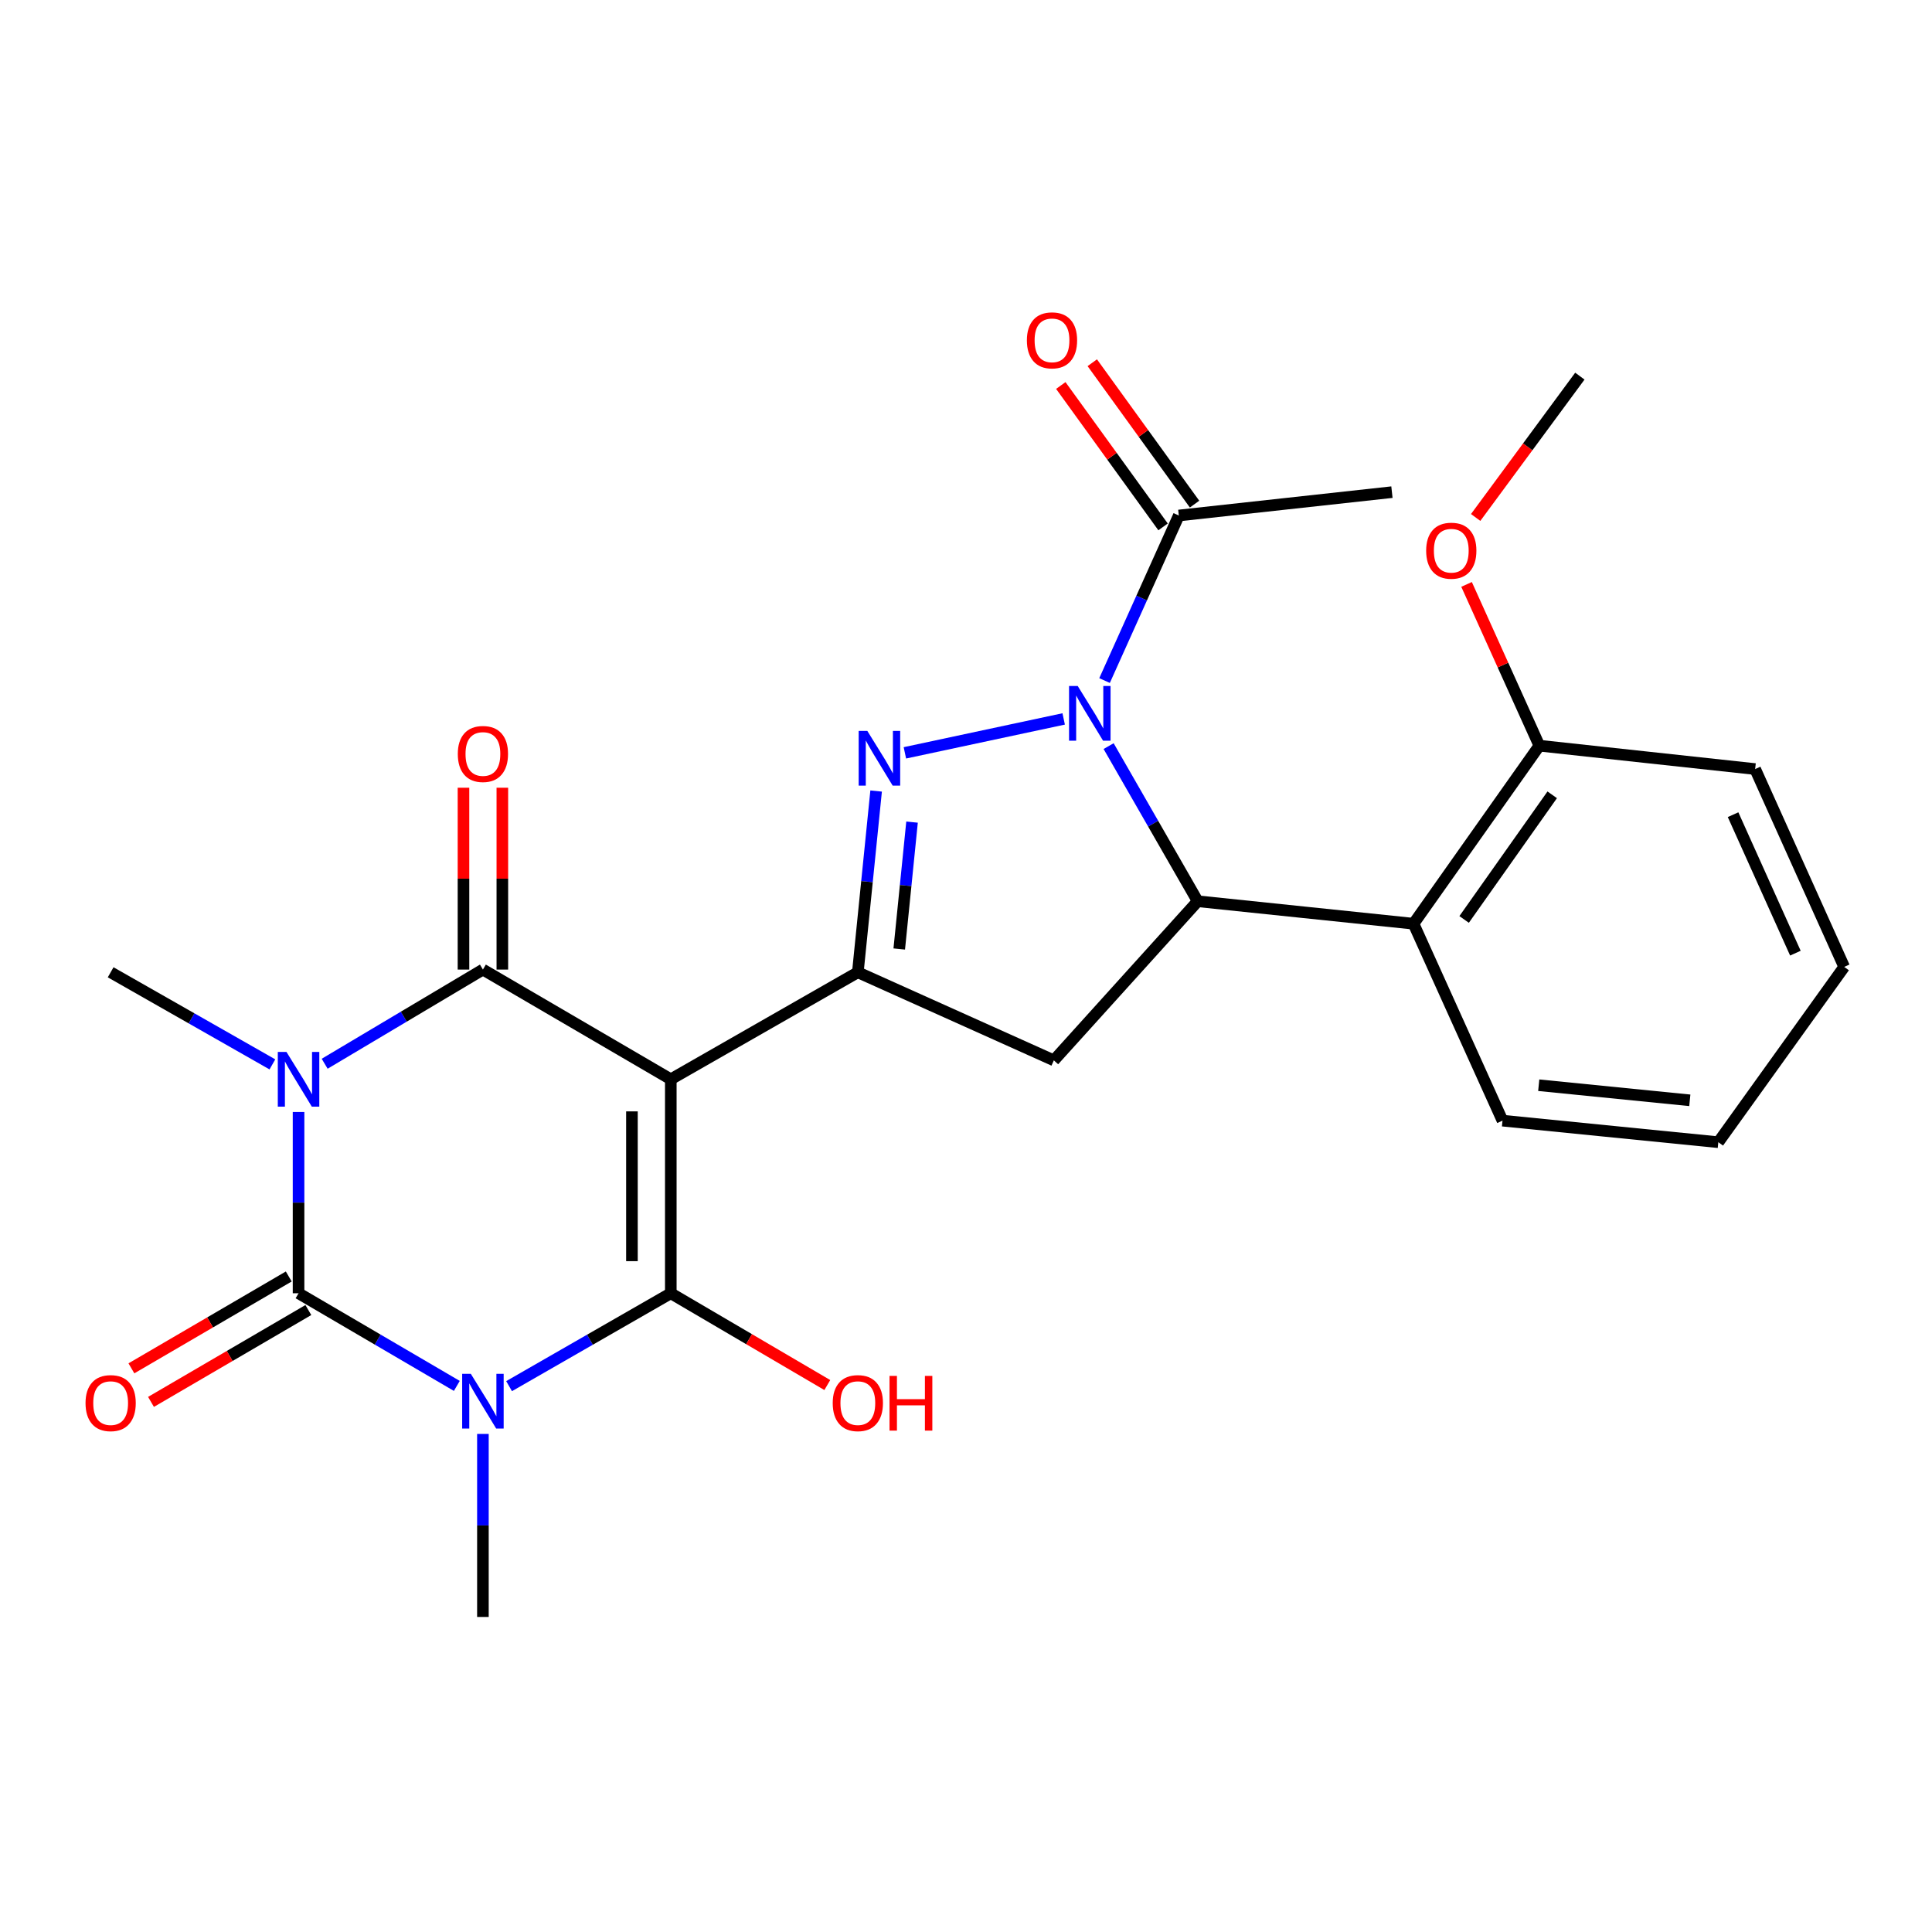 <?xml version='1.0' encoding='iso-8859-1'?>
<svg version='1.1' baseProfile='full'
              xmlns='http://www.w3.org/2000/svg'
                      xmlns:rdkit='http://www.rdkit.org/xml'
                      xmlns:xlink='http://www.w3.org/1999/xlink'
                  xml:space='preserve'
width='1000px' height='1000px' viewBox='0 0 1000 1000'>
<!-- END OF HEADER -->
<rect style='opacity:1.0;fill:#FFFFFF;stroke:none' width='1000' height='1000' x='0' y='0'> </rect>
<path class='bond-2' d='M 347.203,558.635 L 347.203,669.392' style='fill:none;fill-rule:evenodd;stroke:#000000;stroke-width:6px;stroke-linecap:butt;stroke-linejoin:miter;stroke-opacity:1' />
<path class='bond-2' d='M 327.09,575.248 L 327.09,652.778' style='fill:none;fill-rule:evenodd;stroke:#000000;stroke-width:6px;stroke-linecap:butt;stroke-linejoin:miter;stroke-opacity:1' />
<path class='bond-4' d='M 347.203,558.635 L 249.956,501.848' style='fill:none;fill-rule:evenodd;stroke:#000000;stroke-width:6px;stroke-linecap:butt;stroke-linejoin:miter;stroke-opacity:1' />
<path class='bond-7' d='M 347.203,558.635 L 444.015,503.256' style='fill:none;fill-rule:evenodd;stroke:#000000;stroke-width:6px;stroke-linecap:butt;stroke-linejoin:miter;stroke-opacity:1' />
<path class='bond-0' d='M 263.499,717.471 L 305.351,693.432' style='fill:none;fill-rule:evenodd;stroke:#0000FF;stroke-width:6px;stroke-linecap:butt;stroke-linejoin:miter;stroke-opacity:1' />
<path class='bond-0' d='M 305.351,693.432 L 347.203,669.392' style='fill:none;fill-rule:evenodd;stroke:#000000;stroke-width:6px;stroke-linecap:butt;stroke-linejoin:miter;stroke-opacity:1' />
<path class='bond-17' d='M 249.956,742.203 L 249.956,789.569' style='fill:none;fill-rule:evenodd;stroke:#0000FF;stroke-width:6px;stroke-linecap:butt;stroke-linejoin:miter;stroke-opacity:1' />
<path class='bond-17' d='M 249.956,789.569 L 249.956,836.935' style='fill:none;fill-rule:evenodd;stroke:#000000;stroke-width:6px;stroke-linecap:butt;stroke-linejoin:miter;stroke-opacity:1' />
<path class='bond-27' d='M 236.451,717.346 L 195.49,693.369' style='fill:none;fill-rule:evenodd;stroke:#0000FF;stroke-width:6px;stroke-linecap:butt;stroke-linejoin:miter;stroke-opacity:1' />
<path class='bond-27' d='M 195.49,693.369 L 154.53,669.392' style='fill:none;fill-rule:evenodd;stroke:#000000;stroke-width:6px;stroke-linecap:butt;stroke-linejoin:miter;stroke-opacity:1' />
<path class='bond-1' d='M 168.046,550.592 L 209.001,526.22' style='fill:none;fill-rule:evenodd;stroke:#0000FF;stroke-width:6px;stroke-linecap:butt;stroke-linejoin:miter;stroke-opacity:1' />
<path class='bond-1' d='M 209.001,526.22 L 249.956,501.848' style='fill:none;fill-rule:evenodd;stroke:#000000;stroke-width:6px;stroke-linecap:butt;stroke-linejoin:miter;stroke-opacity:1' />
<path class='bond-3' d='M 154.53,575.564 L 154.53,622.478' style='fill:none;fill-rule:evenodd;stroke:#0000FF;stroke-width:6px;stroke-linecap:butt;stroke-linejoin:miter;stroke-opacity:1' />
<path class='bond-3' d='M 154.53,622.478 L 154.53,669.392' style='fill:none;fill-rule:evenodd;stroke:#000000;stroke-width:6px;stroke-linecap:butt;stroke-linejoin:miter;stroke-opacity:1' />
<path class='bond-18' d='M 140.992,550.926 L 99.131,527.091' style='fill:none;fill-rule:evenodd;stroke:#0000FF;stroke-width:6px;stroke-linecap:butt;stroke-linejoin:miter;stroke-opacity:1' />
<path class='bond-18' d='M 99.131,527.091 L 57.271,503.256' style='fill:none;fill-rule:evenodd;stroke:#000000;stroke-width:6px;stroke-linecap:butt;stroke-linejoin:miter;stroke-opacity:1' />
<path class='bond-15' d='M 347.203,669.392 L 387.706,693.145' style='fill:none;fill-rule:evenodd;stroke:#000000;stroke-width:6px;stroke-linecap:butt;stroke-linejoin:miter;stroke-opacity:1' />
<path class='bond-15' d='M 387.706,693.145 L 428.209,716.898' style='fill:none;fill-rule:evenodd;stroke:#FF0000;stroke-width:6px;stroke-linecap:butt;stroke-linejoin:miter;stroke-opacity:1' />
<path class='bond-12' d='M 149.46,660.707 L 108.738,684.478' style='fill:none;fill-rule:evenodd;stroke:#000000;stroke-width:6px;stroke-linecap:butt;stroke-linejoin:miter;stroke-opacity:1' />
<path class='bond-12' d='M 108.738,684.478 L 68.016,708.25' style='fill:none;fill-rule:evenodd;stroke:#FF0000;stroke-width:6px;stroke-linecap:butt;stroke-linejoin:miter;stroke-opacity:1' />
<path class='bond-12' d='M 159.599,678.077 L 118.878,701.848' style='fill:none;fill-rule:evenodd;stroke:#000000;stroke-width:6px;stroke-linecap:butt;stroke-linejoin:miter;stroke-opacity:1' />
<path class='bond-12' d='M 118.878,701.848 L 78.156,725.62' style='fill:none;fill-rule:evenodd;stroke:#FF0000;stroke-width:6px;stroke-linecap:butt;stroke-linejoin:miter;stroke-opacity:1' />
<path class='bond-13' d='M 260.012,501.848 L 260.012,454.788' style='fill:none;fill-rule:evenodd;stroke:#000000;stroke-width:6px;stroke-linecap:butt;stroke-linejoin:miter;stroke-opacity:1' />
<path class='bond-13' d='M 260.012,454.788 L 260.012,407.727' style='fill:none;fill-rule:evenodd;stroke:#FF0000;stroke-width:6px;stroke-linecap:butt;stroke-linejoin:miter;stroke-opacity:1' />
<path class='bond-13' d='M 239.899,501.848 L 239.899,454.788' style='fill:none;fill-rule:evenodd;stroke:#000000;stroke-width:6px;stroke-linecap:butt;stroke-linejoin:miter;stroke-opacity:1' />
<path class='bond-13' d='M 239.899,454.788 L 239.899,407.727' style='fill:none;fill-rule:evenodd;stroke:#FF0000;stroke-width:6px;stroke-linecap:butt;stroke-linejoin:miter;stroke-opacity:1' />
<path class='bond-5' d='M 550.556,372.113 L 468.367,389.673' style='fill:none;fill-rule:evenodd;stroke:#0000FF;stroke-width:6px;stroke-linecap:butt;stroke-linejoin:miter;stroke-opacity:1' />
<path class='bond-11' d='M 571.714,352.257 L 590.932,309.541' style='fill:none;fill-rule:evenodd;stroke:#0000FF;stroke-width:6px;stroke-linecap:butt;stroke-linejoin:miter;stroke-opacity:1' />
<path class='bond-11' d='M 590.932,309.541 L 610.151,266.825' style='fill:none;fill-rule:evenodd;stroke:#000000;stroke-width:6px;stroke-linecap:butt;stroke-linejoin:miter;stroke-opacity:1' />
<path class='bond-26' d='M 573.821,386.188 L 596.874,426.335' style='fill:none;fill-rule:evenodd;stroke:#0000FF;stroke-width:6px;stroke-linecap:butt;stroke-linejoin:miter;stroke-opacity:1' />
<path class='bond-26' d='M 596.874,426.335 L 619.928,466.483' style='fill:none;fill-rule:evenodd;stroke:#000000;stroke-width:6px;stroke-linecap:butt;stroke-linejoin:miter;stroke-opacity:1' />
<path class='bond-6' d='M 453.48,409.431 L 448.748,456.344' style='fill:none;fill-rule:evenodd;stroke:#0000FF;stroke-width:6px;stroke-linecap:butt;stroke-linejoin:miter;stroke-opacity:1' />
<path class='bond-6' d='M 448.748,456.344 L 444.015,503.256' style='fill:none;fill-rule:evenodd;stroke:#000000;stroke-width:6px;stroke-linecap:butt;stroke-linejoin:miter;stroke-opacity:1' />
<path class='bond-6' d='M 472.072,425.524 L 468.759,458.363' style='fill:none;fill-rule:evenodd;stroke:#0000FF;stroke-width:6px;stroke-linecap:butt;stroke-linejoin:miter;stroke-opacity:1' />
<path class='bond-6' d='M 468.759,458.363 L 465.447,491.201' style='fill:none;fill-rule:evenodd;stroke:#000000;stroke-width:6px;stroke-linecap:butt;stroke-linejoin:miter;stroke-opacity:1' />
<path class='bond-9' d='M 444.015,503.256 L 545.475,548.846' style='fill:none;fill-rule:evenodd;stroke:#000000;stroke-width:6px;stroke-linecap:butt;stroke-linejoin:miter;stroke-opacity:1' />
<path class='bond-8' d='M 619.928,466.483 L 545.475,548.846' style='fill:none;fill-rule:evenodd;stroke:#000000;stroke-width:6px;stroke-linecap:butt;stroke-linejoin:miter;stroke-opacity:1' />
<path class='bond-10' d='M 619.928,466.483 L 731.635,478.115' style='fill:none;fill-rule:evenodd;stroke:#000000;stroke-width:6px;stroke-linecap:butt;stroke-linejoin:miter;stroke-opacity:1' />
<path class='bond-14' d='M 731.635,478.115 L 796.768,385.963' style='fill:none;fill-rule:evenodd;stroke:#000000;stroke-width:6px;stroke-linecap:butt;stroke-linejoin:miter;stroke-opacity:1' />
<path class='bond-14' d='M 757.829,475.901 L 803.423,411.394' style='fill:none;fill-rule:evenodd;stroke:#000000;stroke-width:6px;stroke-linecap:butt;stroke-linejoin:miter;stroke-opacity:1' />
<path class='bond-20' d='M 731.635,478.115 L 777.694,580.044' style='fill:none;fill-rule:evenodd;stroke:#000000;stroke-width:6px;stroke-linecap:butt;stroke-linejoin:miter;stroke-opacity:1' />
<path class='bond-16' d='M 618.299,260.931 L 591.832,224.339' style='fill:none;fill-rule:evenodd;stroke:#000000;stroke-width:6px;stroke-linecap:butt;stroke-linejoin:miter;stroke-opacity:1' />
<path class='bond-16' d='M 591.832,224.339 L 565.364,187.747' style='fill:none;fill-rule:evenodd;stroke:#FF0000;stroke-width:6px;stroke-linecap:butt;stroke-linejoin:miter;stroke-opacity:1' />
<path class='bond-16' d='M 602.002,272.719 L 575.535,236.127' style='fill:none;fill-rule:evenodd;stroke:#000000;stroke-width:6px;stroke-linecap:butt;stroke-linejoin:miter;stroke-opacity:1' />
<path class='bond-16' d='M 575.535,236.127 L 549.067,199.534' style='fill:none;fill-rule:evenodd;stroke:#FF0000;stroke-width:6px;stroke-linecap:butt;stroke-linejoin:miter;stroke-opacity:1' />
<path class='bond-21' d='M 610.151,266.825 L 720.461,254.735' style='fill:none;fill-rule:evenodd;stroke:#000000;stroke-width:6px;stroke-linecap:butt;stroke-linejoin:miter;stroke-opacity:1' />
<path class='bond-19' d='M 796.768,385.963 L 777.93,344.227' style='fill:none;fill-rule:evenodd;stroke:#000000;stroke-width:6px;stroke-linecap:butt;stroke-linejoin:miter;stroke-opacity:1' />
<path class='bond-19' d='M 777.93,344.227 L 759.091,302.491' style='fill:none;fill-rule:evenodd;stroke:#FF0000;stroke-width:6px;stroke-linecap:butt;stroke-linejoin:miter;stroke-opacity:1' />
<path class='bond-22' d='M 796.768,385.963 L 908.464,398.064' style='fill:none;fill-rule:evenodd;stroke:#000000;stroke-width:6px;stroke-linecap:butt;stroke-linejoin:miter;stroke-opacity:1' />
<path class='bond-23' d='M 763.802,267.837 L 790.766,231.261' style='fill:none;fill-rule:evenodd;stroke:#FF0000;stroke-width:6px;stroke-linecap:butt;stroke-linejoin:miter;stroke-opacity:1' />
<path class='bond-23' d='M 790.766,231.261 L 817.731,194.685' style='fill:none;fill-rule:evenodd;stroke:#000000;stroke-width:6px;stroke-linecap:butt;stroke-linejoin:miter;stroke-opacity:1' />
<path class='bond-24' d='M 777.694,580.044 L 889.401,591.207' style='fill:none;fill-rule:evenodd;stroke:#000000;stroke-width:6px;stroke-linecap:butt;stroke-linejoin:miter;stroke-opacity:1' />
<path class='bond-24' d='M 796.45,561.705 L 874.645,569.519' style='fill:none;fill-rule:evenodd;stroke:#000000;stroke-width:6px;stroke-linecap:butt;stroke-linejoin:miter;stroke-opacity:1' />
<path class='bond-28' d='M 908.464,398.064 L 954.545,500.463' style='fill:none;fill-rule:evenodd;stroke:#000000;stroke-width:6px;stroke-linecap:butt;stroke-linejoin:miter;stroke-opacity:1' />
<path class='bond-28' d='M 897.034,421.678 L 929.292,493.357' style='fill:none;fill-rule:evenodd;stroke:#000000;stroke-width:6px;stroke-linecap:butt;stroke-linejoin:miter;stroke-opacity:1' />
<path class='bond-25' d='M 889.401,591.207 L 954.545,500.463' style='fill:none;fill-rule:evenodd;stroke:#000000;stroke-width:6px;stroke-linecap:butt;stroke-linejoin:miter;stroke-opacity:1' />
<path  class='atom-1' d='M 243.696 711.091
L 252.976 726.091
Q 253.896 727.571, 255.376 730.251
Q 256.856 732.931, 256.936 733.091
L 256.936 711.091
L 260.696 711.091
L 260.696 739.411
L 256.816 739.411
L 246.856 723.011
Q 245.696 721.091, 244.456 718.891
Q 243.256 716.691, 242.896 716.011
L 242.896 739.411
L 239.216 739.411
L 239.216 711.091
L 243.696 711.091
' fill='#0000FF'/>
<path  class='atom-2' d='M 148.27 544.475
L 157.55 559.475
Q 158.47 560.955, 159.95 563.635
Q 161.43 566.315, 161.51 566.475
L 161.51 544.475
L 165.27 544.475
L 165.27 572.795
L 161.39 572.795
L 151.43 556.395
Q 150.27 554.475, 149.03 552.275
Q 147.83 550.075, 147.47 549.395
L 147.47 572.795
L 143.79 572.795
L 143.79 544.475
L 148.27 544.475
' fill='#0000FF'/>
<path  class='atom-6' d='M 557.82 355.064
L 567.1 370.064
Q 568.02 371.544, 569.5 374.224
Q 570.98 376.904, 571.06 377.064
L 571.06 355.064
L 574.82 355.064
L 574.82 383.384
L 570.94 383.384
L 560.98 366.984
Q 559.82 365.064, 558.58 362.864
Q 557.38 360.664, 557.02 359.984
L 557.02 383.384
L 553.34 383.384
L 553.34 355.064
L 557.82 355.064
' fill='#0000FF'/>
<path  class='atom-7' d='M 448.929 378.328
L 458.209 393.328
Q 459.129 394.808, 460.609 397.488
Q 462.089 400.168, 462.169 400.328
L 462.169 378.328
L 465.929 378.328
L 465.929 406.648
L 462.049 406.648
L 452.089 390.248
Q 450.929 388.328, 449.689 386.128
Q 448.489 383.928, 448.129 383.248
L 448.129 406.648
L 444.449 406.648
L 444.449 378.328
L 448.929 378.328
' fill='#0000FF'/>
<path  class='atom-13' d='M 44.271 726.247
Q 44.271 719.447, 47.631 715.647
Q 50.991 711.847, 57.271 711.847
Q 63.551 711.847, 66.911 715.647
Q 70.271 719.447, 70.271 726.247
Q 70.271 733.127, 66.871 737.047
Q 63.471 740.927, 57.271 740.927
Q 51.031 740.927, 47.631 737.047
Q 44.271 733.167, 44.271 726.247
M 57.271 737.727
Q 61.591 737.727, 63.911 734.847
Q 66.271 731.927, 66.271 726.247
Q 66.271 720.687, 63.911 717.887
Q 61.591 715.047, 57.271 715.047
Q 52.951 715.047, 50.591 717.847
Q 48.271 720.647, 48.271 726.247
Q 48.271 731.967, 50.591 734.847
Q 52.951 737.727, 57.271 737.727
' fill='#FF0000'/>
<path  class='atom-14' d='M 236.956 390.255
Q 236.956 383.455, 240.316 379.655
Q 243.676 375.855, 249.956 375.855
Q 256.236 375.855, 259.596 379.655
Q 262.956 383.455, 262.956 390.255
Q 262.956 397.135, 259.556 401.055
Q 256.156 404.935, 249.956 404.935
Q 243.716 404.935, 240.316 401.055
Q 236.956 397.175, 236.956 390.255
M 249.956 401.735
Q 254.276 401.735, 256.596 398.855
Q 258.956 395.935, 258.956 390.255
Q 258.956 384.695, 256.596 381.895
Q 254.276 379.055, 249.956 379.055
Q 245.636 379.055, 243.276 381.855
Q 240.956 384.655, 240.956 390.255
Q 240.956 395.975, 243.276 398.855
Q 245.636 401.735, 249.956 401.735
' fill='#FF0000'/>
<path  class='atom-16' d='M 431.015 726.247
Q 431.015 719.447, 434.375 715.647
Q 437.735 711.847, 444.015 711.847
Q 450.295 711.847, 453.655 715.647
Q 457.015 719.447, 457.015 726.247
Q 457.015 733.127, 453.615 737.047
Q 450.215 740.927, 444.015 740.927
Q 437.775 740.927, 434.375 737.047
Q 431.015 733.167, 431.015 726.247
M 444.015 737.727
Q 448.335 737.727, 450.655 734.847
Q 453.015 731.927, 453.015 726.247
Q 453.015 720.687, 450.655 717.887
Q 448.335 715.047, 444.015 715.047
Q 439.695 715.047, 437.335 717.847
Q 435.015 720.647, 435.015 726.247
Q 435.015 731.967, 437.335 734.847
Q 439.695 737.727, 444.015 737.727
' fill='#FF0000'/>
<path  class='atom-16' d='M 460.415 712.167
L 464.255 712.167
L 464.255 724.207
L 478.735 724.207
L 478.735 712.167
L 482.575 712.167
L 482.575 740.487
L 478.735 740.487
L 478.735 727.407
L 464.255 727.407
L 464.255 740.487
L 460.415 740.487
L 460.415 712.167
' fill='#FF0000'/>
<path  class='atom-17' d='M 531.514 176.161
Q 531.514 169.361, 534.874 165.561
Q 538.234 161.761, 544.514 161.761
Q 550.794 161.761, 554.154 165.561
Q 557.514 169.361, 557.514 176.161
Q 557.514 183.041, 554.114 186.961
Q 550.714 190.841, 544.514 190.841
Q 538.274 190.841, 534.874 186.961
Q 531.514 183.081, 531.514 176.161
M 544.514 187.641
Q 548.834 187.641, 551.154 184.761
Q 553.514 181.841, 553.514 176.161
Q 553.514 170.601, 551.154 167.801
Q 548.834 164.961, 544.514 164.961
Q 540.194 164.961, 537.834 167.761
Q 535.514 170.561, 535.514 176.161
Q 535.514 181.881, 537.834 184.761
Q 540.194 187.641, 544.514 187.641
' fill='#FF0000'/>
<path  class='atom-20' d='M 738.178 285.04
Q 738.178 278.24, 741.538 274.44
Q 744.898 270.64, 751.178 270.64
Q 757.458 270.64, 760.818 274.44
Q 764.178 278.24, 764.178 285.04
Q 764.178 291.92, 760.778 295.84
Q 757.378 299.72, 751.178 299.72
Q 744.938 299.72, 741.538 295.84
Q 738.178 291.96, 738.178 285.04
M 751.178 296.52
Q 755.498 296.52, 757.818 293.64
Q 760.178 290.72, 760.178 285.04
Q 760.178 279.48, 757.818 276.68
Q 755.498 273.84, 751.178 273.84
Q 746.858 273.84, 744.498 276.64
Q 742.178 279.44, 742.178 285.04
Q 742.178 290.76, 744.498 293.64
Q 746.858 296.52, 751.178 296.52
' fill='#FF0000'/>
</svg>
